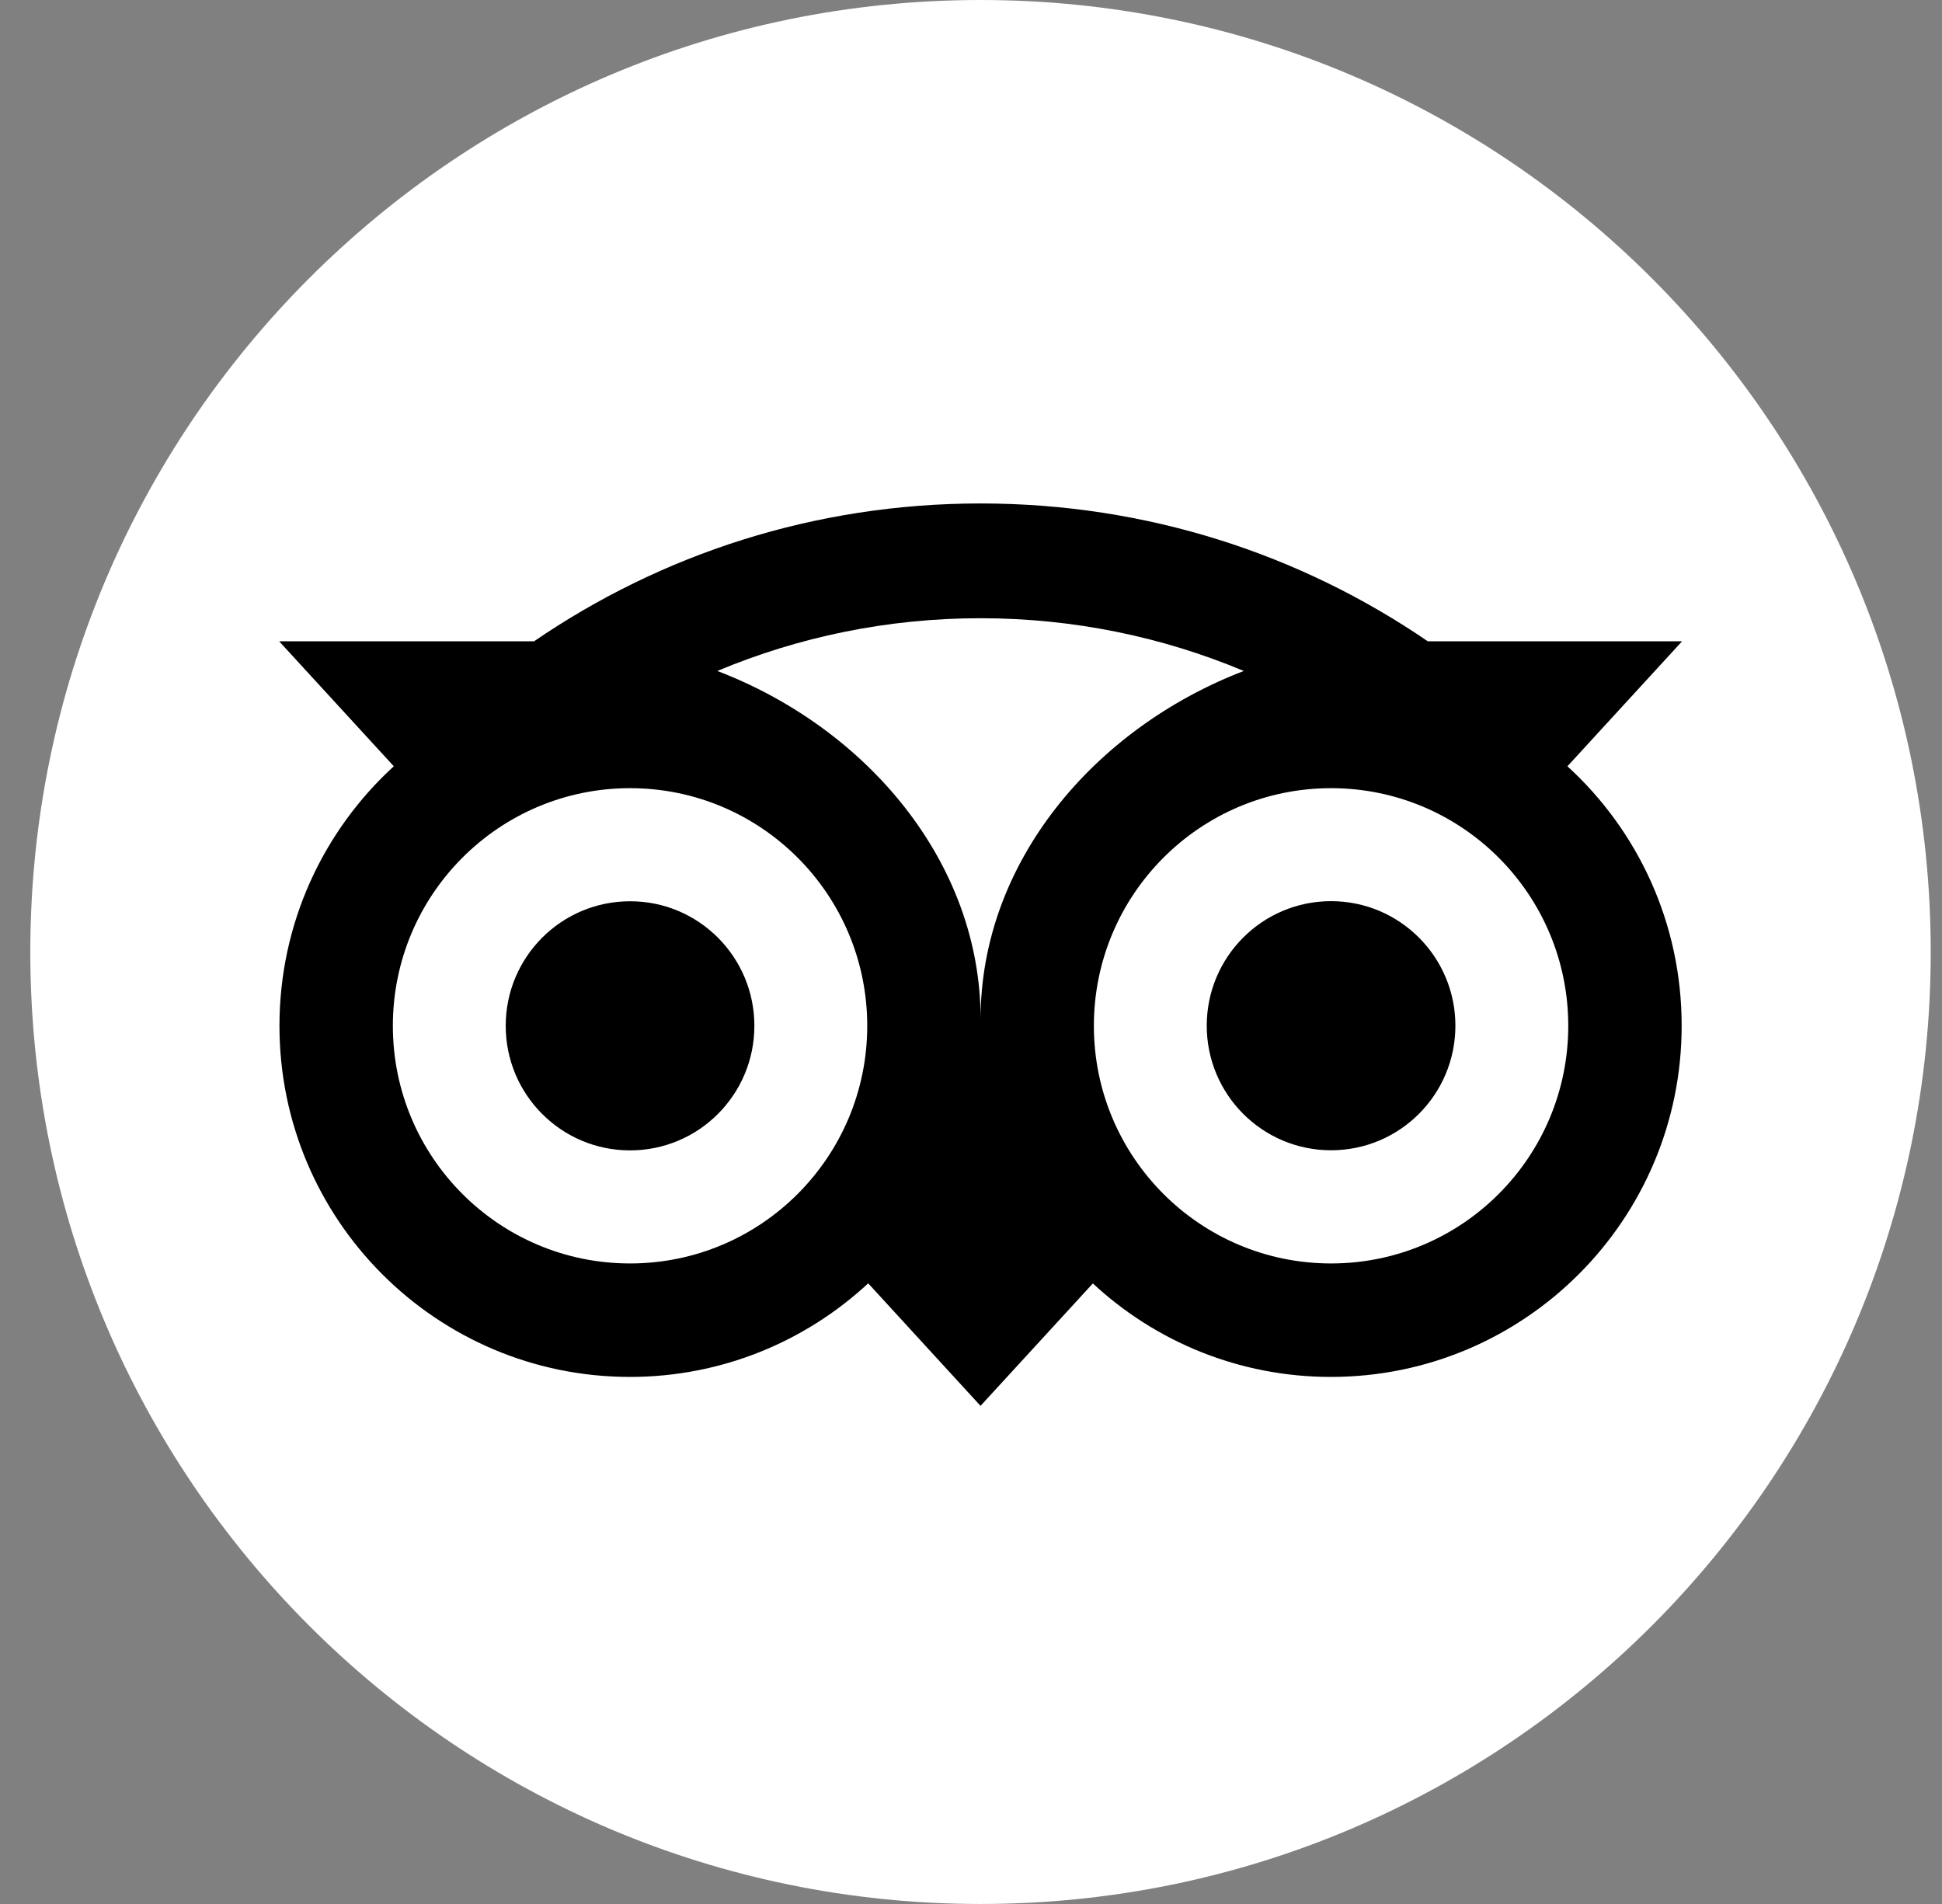 <svg width="51" height="50" viewBox="0 0 51 50" fill="none" xmlns="http://www.w3.org/2000/svg">
<rect x="0" y="0" width="51" height="50" fill="#808080" stroke="none"/>
<path d="M25.75 50C39.532 50 50.704 38.807 50.704 25C50.704 11.193 39.532 0 25.75 0C11.968 0 0.796 11.193 0.796 25C0.796 38.807 11.968 50 25.75 50Z" fill="white"/>
<path d="M41.163 20.123L44.174 16.841H37.496C34.153 14.553 30.116 13.221 25.75 13.221C21.389 13.221 17.363 14.556 14.025 16.841H7.331L10.342 20.123C8.497 21.81 7.339 24.24 7.339 26.939C7.339 32.031 11.46 36.159 16.543 36.159C18.958 36.159 21.158 35.226 22.8 33.701L25.75 36.919L28.7 33.704C30.342 35.229 32.539 36.159 34.953 36.159C40.036 36.159 44.163 32.031 44.163 26.939C44.165 24.238 43.008 21.807 41.163 20.123ZM16.546 33.179C13.105 33.179 10.317 30.386 10.317 26.939C10.317 23.492 13.105 20.698 16.546 20.698C19.986 20.698 22.775 23.492 22.775 26.939C22.775 30.386 19.986 33.179 16.546 33.179ZM25.752 26.757C25.752 22.651 22.772 19.126 18.838 17.62C20.965 16.729 23.299 16.235 25.75 16.235C28.2 16.235 30.537 16.729 32.664 17.62C28.733 19.129 25.752 22.651 25.752 26.757ZM34.956 33.179C31.516 33.179 28.727 30.386 28.727 26.939C28.727 23.492 31.516 20.698 34.956 20.698C38.397 20.698 41.185 23.492 41.185 26.939C41.185 30.386 38.397 33.179 34.956 33.179ZM34.956 23.665C33.152 23.665 31.691 25.128 31.691 26.936C31.691 28.743 33.152 30.207 34.956 30.207C36.76 30.207 38.221 28.743 38.221 26.936C38.221 25.131 36.76 23.665 34.956 23.665ZM19.811 26.939C19.811 28.746 18.35 30.21 16.546 30.21C14.742 30.21 13.281 28.746 13.281 26.939C13.281 25.131 14.742 23.668 16.546 23.668C18.35 23.665 19.811 25.131 19.811 26.939Z" fill="black"/>
</svg>

